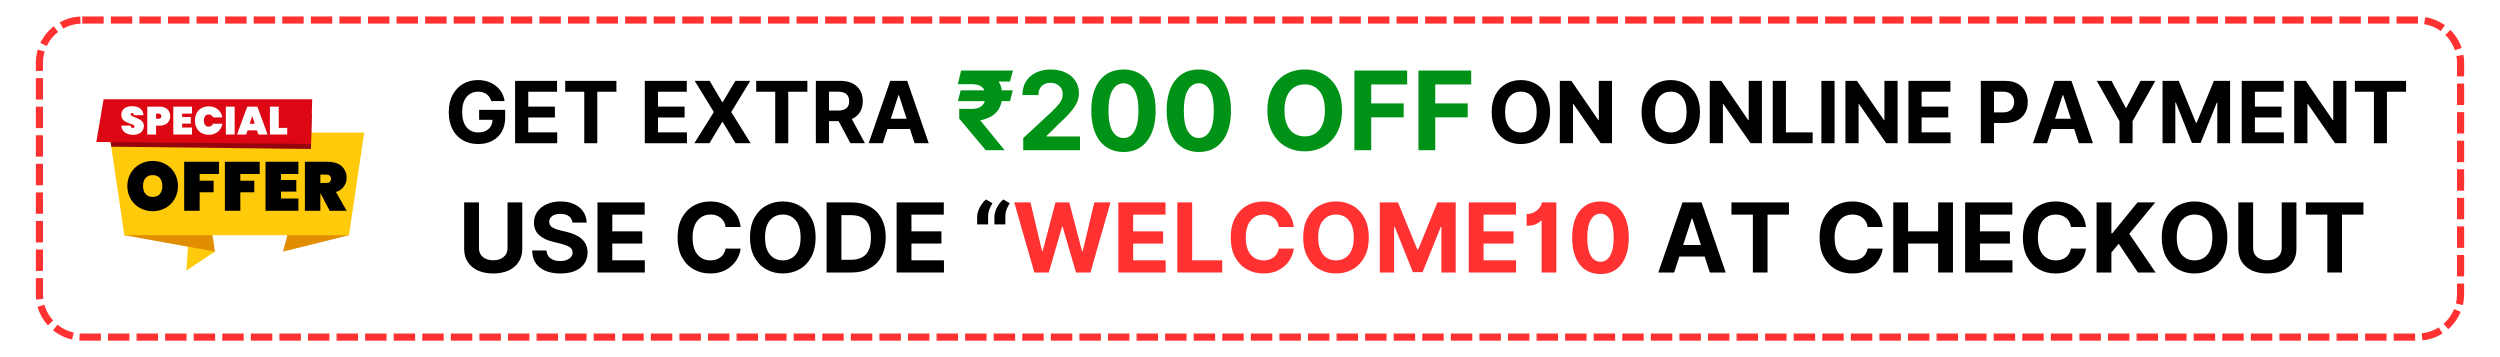 <?xml version="1.0" encoding="UTF-8"?> <svg xmlns="http://www.w3.org/2000/svg" xmlns:xlink="http://www.w3.org/1999/xlink" width="700" zoomAndPan="magnify" viewBox="0 0 525 75" height="100" preserveAspectRatio="xMidYMid meet" version="1.0"><defs><g></g><clipPath id="ef6bd78b4d"><path d="M 7.527 3.461 L 517.473 3.461 L 517.473 71.586 L 7.527 71.586 Z M 7.527 3.461 " clip-rule="nonzero"></path></clipPath><clipPath id="1aa778eee2"><path d="M 17.277 3.461 L 507.723 3.461 C 513.105 3.461 517.473 7.824 517.473 13.207 L 517.473 61.785 C 517.473 67.168 513.105 71.535 507.723 71.535 L 17.277 71.535 C 11.895 71.535 7.527 67.168 7.527 61.785 L 7.527 13.207 C 7.527 7.824 11.895 3.461 17.277 3.461 Z M 17.277 3.461 " clip-rule="nonzero"></path></clipPath><clipPath id="dadbde5f60"><path d="M 39 47 L 46 47 L 46 56.828 L 39 56.828 Z M 39 47 " clip-rule="nonzero"></path></clipPath><clipPath id="d51c3fd3ae"><path d="M 22 27 L 76.477 27 L 76.477 50 L 22 50 Z M 22 27 " clip-rule="nonzero"></path></clipPath><clipPath id="d2a1d5047c"><path d="M 20.227 20.828 L 66 20.828 L 66 31 L 20.227 31 Z M 20.227 20.828 " clip-rule="nonzero"></path></clipPath></defs><rect x="-52.5" width="630" fill="#ffffff" y="-7.5" height="90" fill-opacity="1"></rect><rect x="-52.5" width="630" fill="#ffffff" y="-7.5" height="90" fill-opacity="1"></rect><g clip-path="url(#ef6bd78b4d)"><g clip-path="url(#1aa778eee2)"><path fill="#ff3131" d="M 23.277 1.961 L 27.777 1.961 L 27.777 4.961 L 23.277 4.961 Z M 29.277 1.961 L 33.777 1.961 L 33.777 4.961 L 29.277 4.961 Z M 35.277 1.961 L 39.777 1.961 L 39.777 4.961 L 35.277 4.961 Z M 41.277 1.961 L 45.777 1.961 L 45.777 4.961 L 41.277 4.961 Z M 47.277 1.961 L 51.777 1.961 L 51.777 4.961 L 47.277 4.961 Z M 53.277 1.961 L 57.777 1.961 L 57.777 4.961 L 53.277 4.961 Z M 59.277 1.961 L 63.777 1.961 L 63.777 4.961 L 59.277 4.961 Z M 65.277 1.961 L 69.777 1.961 L 69.777 4.961 L 65.277 4.961 Z M 71.277 1.961 L 75.777 1.961 L 75.777 4.961 L 71.277 4.961 Z M 77.277 1.961 L 81.777 1.961 L 81.777 4.961 L 77.277 4.961 Z M 83.277 1.961 L 87.777 1.961 L 87.777 4.961 L 83.277 4.961 Z M 89.277 1.961 L 93.777 1.961 L 93.777 4.961 L 89.277 4.961 Z M 95.277 1.961 L 99.777 1.961 L 99.777 4.961 L 95.277 4.961 Z M 101.277 1.961 L 105.777 1.961 L 105.777 4.961 L 101.277 4.961 Z M 107.277 1.961 L 111.777 1.961 L 111.777 4.961 L 107.277 4.961 Z M 113.277 1.961 L 117.777 1.961 L 117.777 4.961 L 113.277 4.961 Z M 119.277 1.961 L 123.777 1.961 L 123.777 4.961 L 119.277 4.961 Z M 125.277 1.961 L 129.777 1.961 L 129.777 4.961 L 125.277 4.961 Z M 131.277 1.961 L 135.777 1.961 L 135.777 4.961 L 131.277 4.961 Z M 137.277 1.961 L 141.777 1.961 L 141.777 4.961 L 137.277 4.961 Z M 143.277 1.961 L 147.777 1.961 L 147.777 4.961 L 143.277 4.961 Z M 149.277 1.961 L 153.777 1.961 L 153.777 4.961 L 149.277 4.961 Z M 155.277 1.961 L 159.777 1.961 L 159.777 4.961 L 155.277 4.961 Z M 161.277 1.961 L 165.777 1.961 L 165.777 4.961 L 161.277 4.961 Z M 167.277 1.961 L 171.777 1.961 L 171.777 4.961 L 167.277 4.961 Z M 173.277 1.961 L 177.777 1.961 L 177.777 4.961 L 173.277 4.961 Z M 179.277 1.961 L 183.777 1.961 L 183.777 4.961 L 179.277 4.961 Z M 185.277 1.961 L 189.777 1.961 L 189.777 4.961 L 185.277 4.961 Z M 191.277 1.961 L 195.777 1.961 L 195.777 4.961 L 191.277 4.961 Z M 197.277 1.961 L 201.777 1.961 L 201.777 4.961 L 197.277 4.961 Z M 203.277 1.961 L 207.777 1.961 L 207.777 4.961 L 203.277 4.961 Z M 209.277 1.961 L 213.777 1.961 L 213.777 4.961 L 209.277 4.961 Z M 215.277 1.961 L 219.777 1.961 L 219.777 4.961 L 215.277 4.961 Z M 221.277 1.961 L 225.777 1.961 L 225.777 4.961 L 221.277 4.961 Z M 227.277 1.961 L 231.777 1.961 L 231.777 4.961 L 227.277 4.961 Z M 233.277 1.961 L 237.777 1.961 L 237.777 4.961 L 233.277 4.961 Z M 239.277 1.961 L 243.777 1.961 L 243.777 4.961 L 239.277 4.961 Z M 245.277 1.961 L 249.777 1.961 L 249.777 4.961 L 245.277 4.961 Z M 251.277 1.961 L 255.777 1.961 L 255.777 4.961 L 251.277 4.961 Z M 257.277 1.961 L 261.777 1.961 L 261.777 4.961 L 257.277 4.961 Z M 263.277 1.961 L 267.777 1.961 L 267.777 4.961 L 263.277 4.961 Z M 269.277 1.961 L 273.777 1.961 L 273.777 4.961 L 269.277 4.961 Z M 275.277 1.961 L 279.777 1.961 L 279.777 4.961 L 275.277 4.961 Z M 281.277 1.961 L 285.777 1.961 L 285.777 4.961 L 281.277 4.961 Z M 287.277 1.961 L 291.777 1.961 L 291.777 4.961 L 287.277 4.961 Z M 293.277 1.961 L 297.777 1.961 L 297.777 4.961 L 293.277 4.961 Z M 299.277 1.961 L 303.777 1.961 L 303.777 4.961 L 299.277 4.961 Z M 305.277 1.961 L 309.777 1.961 L 309.777 4.961 L 305.277 4.961 Z M 311.277 1.961 L 315.777 1.961 L 315.777 4.961 L 311.277 4.961 Z M 317.277 1.961 L 321.777 1.961 L 321.777 4.961 L 317.277 4.961 Z M 323.277 1.961 L 327.777 1.961 L 327.777 4.961 L 323.277 4.961 Z M 329.277 1.961 L 333.777 1.961 L 333.777 4.961 L 329.277 4.961 Z M 335.277 1.961 L 339.777 1.961 L 339.777 4.961 L 335.277 4.961 Z M 341.277 1.961 L 345.777 1.961 L 345.777 4.961 L 341.277 4.961 Z M 347.277 1.961 L 351.777 1.961 L 351.777 4.961 L 347.277 4.961 Z M 353.277 1.961 L 357.777 1.961 L 357.777 4.961 L 353.277 4.961 Z M 359.277 1.961 L 363.777 1.961 L 363.777 4.961 L 359.277 4.961 Z M 365.277 1.961 L 369.777 1.961 L 369.777 4.961 L 365.277 4.961 Z M 371.277 1.961 L 375.777 1.961 L 375.777 4.961 L 371.277 4.961 Z M 377.277 1.961 L 381.777 1.961 L 381.777 4.961 L 377.277 4.961 Z M 383.277 1.961 L 387.777 1.961 L 387.777 4.961 L 383.277 4.961 Z M 389.277 1.961 L 393.777 1.961 L 393.777 4.961 L 389.277 4.961 Z M 395.277 1.961 L 399.777 1.961 L 399.777 4.961 L 395.277 4.961 Z M 401.277 1.961 L 405.777 1.961 L 405.777 4.961 L 401.277 4.961 Z M 407.277 1.961 L 411.777 1.961 L 411.777 4.961 L 407.277 4.961 Z M 413.277 1.961 L 417.777 1.961 L 417.777 4.961 L 413.277 4.961 Z M 419.277 1.961 L 423.777 1.961 L 423.777 4.961 L 419.277 4.961 Z M 425.277 1.961 L 429.777 1.961 L 429.777 4.961 L 425.277 4.961 Z M 431.277 1.961 L 435.777 1.961 L 435.777 4.961 L 431.277 4.961 Z M 437.277 1.961 L 441.777 1.961 L 441.777 4.961 L 437.277 4.961 Z M 443.277 1.961 L 447.777 1.961 L 447.777 4.961 L 443.277 4.961 Z M 449.277 1.961 L 453.777 1.961 L 453.777 4.961 L 449.277 4.961 Z M 455.277 1.961 L 459.777 1.961 L 459.777 4.961 L 455.277 4.961 Z M 461.277 1.961 L 465.777 1.961 L 465.777 4.961 L 461.277 4.961 Z M 467.277 1.961 L 471.777 1.961 L 471.777 4.961 L 467.277 4.961 Z M 473.277 1.961 L 477.777 1.961 L 477.777 4.961 L 473.277 4.961 Z M 479.277 1.961 L 483.777 1.961 L 483.777 4.961 L 479.277 4.961 Z M 485.277 1.961 L 489.777 1.961 L 489.777 4.961 L 485.277 4.961 Z M 491.277 1.961 L 495.777 1.961 L 495.777 4.961 L 491.277 4.961 Z M 497.277 1.961 L 501.777 1.961 L 501.777 4.961 L 497.277 4.961 Z M 503.277 1.961 L 507.785 1.961 L 507.773 4.961 L 503.277 4.961 Z M 509.551 2.105 C 511.293 2.391 512.879 3.055 514.312 4.09 L 512.555 6.52 C 511.504 5.762 510.34 5.277 509.066 5.066 Z M 515.633 5.211 C 516.891 6.457 517.805 7.914 518.375 9.582 L 515.535 10.547 C 515.117 9.324 514.449 8.258 513.523 7.344 Z M 518.801 11.254 C 518.914 11.898 518.973 12.551 518.973 13.207 L 518.973 16.047 L 515.973 16.047 L 515.973 13.207 C 515.973 12.723 515.93 12.246 515.848 11.773 Z M 518.973 17.547 L 518.973 22.047 L 515.973 22.047 L 515.973 17.547 Z M 518.973 23.547 L 518.973 28.047 L 515.973 28.047 L 515.973 23.547 Z M 518.973 29.547 L 518.973 34.047 L 515.973 34.047 L 515.973 29.547 Z M 518.973 35.547 L 518.973 40.047 L 515.973 40.047 L 515.973 35.547 Z M 518.973 41.547 L 518.973 46.047 L 515.973 46.047 L 515.973 41.547 Z M 518.973 47.547 L 518.973 52.047 L 515.973 52.047 L 515.973 47.547 Z M 518.973 53.547 L 518.973 58.047 L 515.973 58.047 L 515.973 53.547 Z M 518.973 59.547 L 518.973 61.785 C 518.973 62.68 518.867 63.555 518.66 64.418 L 515.742 63.719 C 515.895 63.086 515.973 62.441 515.973 61.785 L 515.973 59.547 Z M 518.137 66.047 C 517.465 67.684 516.461 69.086 515.125 70.254 L 513.152 67.996 C 514.133 67.137 514.867 66.109 515.359 64.91 Z M 513.738 71.293 C 512.242 72.238 510.617 72.801 508.855 72.977 L 508.559 69.992 C 509.848 69.863 511.039 69.449 512.133 68.758 Z M 507.18 73.035 L 502.68 73.035 L 502.68 70.035 L 507.18 70.035 Z M 501.18 73.035 L 496.68 73.035 L 496.68 70.035 L 501.18 70.035 Z M 495.18 73.035 L 490.68 73.035 L 490.68 70.035 L 495.18 70.035 Z M 489.18 73.035 L 484.68 73.035 L 484.68 70.035 L 489.18 70.035 Z M 483.18 73.035 L 478.68 73.035 L 478.68 70.035 L 483.18 70.035 Z M 477.18 73.035 L 472.68 73.035 L 472.68 70.035 L 477.18 70.035 Z M 471.18 73.035 L 466.68 73.035 L 466.68 70.035 L 471.18 70.035 Z M 465.18 73.035 L 460.68 73.035 L 460.68 70.035 L 465.18 70.035 Z M 459.18 73.035 L 454.68 73.035 L 454.68 70.035 L 459.18 70.035 Z M 453.18 73.035 L 448.68 73.035 L 448.68 70.035 L 453.18 70.035 Z M 447.18 73.035 L 442.68 73.035 L 442.68 70.035 L 447.18 70.035 Z M 441.18 73.035 L 436.68 73.035 L 436.68 70.035 L 441.18 70.035 Z M 435.18 73.035 L 430.68 73.035 L 430.68 70.035 L 435.18 70.035 Z M 429.18 73.035 L 424.68 73.035 L 424.68 70.035 L 429.18 70.035 Z M 423.18 73.035 L 418.68 73.035 L 418.68 70.035 L 423.18 70.035 Z M 417.18 73.035 L 412.68 73.035 L 412.68 70.035 L 417.18 70.035 Z M 411.18 73.035 L 406.68 73.035 L 406.68 70.035 L 411.18 70.035 Z M 405.18 73.035 L 400.68 73.035 L 400.68 70.035 L 405.18 70.035 Z M 399.18 73.035 L 394.68 73.035 L 394.68 70.035 L 399.18 70.035 Z M 393.18 73.035 L 388.68 73.035 L 388.68 70.035 L 393.18 70.035 Z M 387.18 73.035 L 382.68 73.035 L 382.68 70.035 L 387.18 70.035 Z M 381.18 73.035 L 376.68 73.035 L 376.68 70.035 L 381.18 70.035 Z M 375.18 73.035 L 370.68 73.035 L 370.68 70.035 L 375.18 70.035 Z M 369.18 73.035 L 364.68 73.035 L 364.68 70.035 L 369.18 70.035 Z M 363.18 73.035 L 358.68 73.035 L 358.68 70.035 L 363.18 70.035 Z M 357.18 73.035 L 352.68 73.035 L 352.68 70.035 L 357.18 70.035 Z M 351.18 73.035 L 346.68 73.035 L 346.68 70.035 L 351.18 70.035 Z M 345.18 73.035 L 340.68 73.035 L 340.68 70.035 L 345.18 70.035 Z M 339.18 73.035 L 334.68 73.035 L 334.68 70.035 L 339.18 70.035 Z M 333.18 73.035 L 328.68 73.035 L 328.68 70.035 L 333.18 70.035 Z M 327.18 73.035 L 322.68 73.035 L 322.68 70.035 L 327.18 70.035 Z M 321.18 73.035 L 316.68 73.035 L 316.68 70.035 L 321.18 70.035 Z M 315.18 73.035 L 310.68 73.035 L 310.68 70.035 L 315.18 70.035 Z M 309.18 73.035 L 304.68 73.035 L 304.68 70.035 L 309.18 70.035 Z M 303.18 73.035 L 298.68 73.035 L 298.68 70.035 L 303.18 70.035 Z M 297.18 73.035 L 292.68 73.035 L 292.68 70.035 L 297.18 70.035 Z M 291.18 73.035 L 286.68 73.035 L 286.68 70.035 L 291.18 70.035 Z M 285.18 73.035 L 280.68 73.035 L 280.68 70.035 L 285.18 70.035 Z M 279.18 73.035 L 274.68 73.035 L 274.68 70.035 L 279.18 70.035 Z M 273.18 73.035 L 268.68 73.035 L 268.68 70.035 L 273.18 70.035 Z M 267.18 73.035 L 262.68 73.035 L 262.68 70.035 L 267.18 70.035 Z M 261.18 73.035 L 256.68 73.035 L 256.68 70.035 L 261.18 70.035 Z M 255.18 73.035 L 250.68 73.035 L 250.68 70.035 L 255.18 70.035 Z M 249.18 73.035 L 244.68 73.035 L 244.68 70.035 L 249.18 70.035 Z M 243.18 73.035 L 238.68 73.035 L 238.68 70.035 L 243.18 70.035 Z M 237.18 73.035 L 232.68 73.035 L 232.68 70.035 L 237.18 70.035 Z M 231.18 73.035 L 226.68 73.035 L 226.68 70.035 L 231.18 70.035 Z M 225.18 73.035 L 220.68 73.035 L 220.68 70.035 L 225.18 70.035 Z M 219.18 73.035 L 214.68 73.035 L 214.68 70.035 L 219.18 70.035 Z M 213.18 73.035 L 208.68 73.035 L 208.68 70.035 L 213.18 70.035 Z M 207.18 73.035 L 202.68 73.035 L 202.68 70.035 L 207.18 70.035 Z M 201.18 73.035 L 196.68 73.035 L 196.68 70.035 L 201.18 70.035 Z M 195.18 73.035 L 190.68 73.035 L 190.68 70.035 L 195.18 70.035 Z M 189.18 73.035 L 184.68 73.035 L 184.68 70.035 L 189.18 70.035 Z M 183.18 73.035 L 178.68 73.035 L 178.68 70.035 L 183.18 70.035 Z M 177.18 73.035 L 172.68 73.035 L 172.68 70.035 L 177.18 70.035 Z M 171.18 73.035 L 166.68 73.035 L 166.68 70.035 L 171.18 70.035 Z M 165.18 73.035 L 160.68 73.035 L 160.68 70.035 L 165.18 70.035 Z M 159.18 73.035 L 154.68 73.035 L 154.68 70.035 L 159.18 70.035 Z M 153.18 73.035 L 148.68 73.035 L 148.68 70.035 L 153.18 70.035 Z M 147.18 73.035 L 142.68 73.035 L 142.68 70.035 L 147.18 70.035 Z M 141.18 73.035 L 136.68 73.035 L 136.68 70.035 L 141.18 70.035 Z M 135.18 73.035 L 130.68 73.035 L 130.68 70.035 L 135.18 70.035 Z M 129.18 73.035 L 124.68 73.035 L 124.68 70.035 L 129.18 70.035 Z M 123.18 73.035 L 118.68 73.035 L 118.68 70.035 L 123.18 70.035 Z M 117.18 73.035 L 112.68 73.035 L 112.68 70.035 L 117.18 70.035 Z M 111.18 73.035 L 106.68 73.035 L 106.68 70.035 L 111.18 70.035 Z M 105.18 73.035 L 100.68 73.035 L 100.68 70.035 L 105.18 70.035 Z M 99.18 73.035 L 94.68 73.035 L 94.68 70.035 L 99.18 70.035 Z M 93.18 73.035 L 88.68 73.035 L 88.68 70.035 L 93.18 70.035 Z M 87.18 73.035 L 82.68 73.035 L 82.68 70.035 L 87.18 70.035 Z M 81.18 73.035 L 76.68 73.035 L 76.68 70.035 L 81.18 70.035 Z M 75.18 73.035 L 70.68 73.035 L 70.68 70.035 L 75.18 70.035 Z M 69.18 73.035 L 64.68 73.035 L 64.68 70.035 L 69.18 70.035 Z M 63.18 73.035 L 58.68 73.035 L 58.68 70.035 L 63.18 70.035 Z M 57.18 73.035 L 52.68 73.035 L 52.68 70.035 L 57.18 70.035 Z M 51.18 73.035 L 46.68 73.035 L 46.68 70.035 L 51.18 70.035 Z M 45.18 73.035 L 40.68 73.035 L 40.68 70.035 L 45.18 70.035 Z M 39.18 73.035 L 34.68 73.035 L 34.68 70.035 L 39.18 70.035 Z M 33.18 73.035 L 28.68 73.035 L 28.68 70.035 L 33.18 70.035 Z M 27.18 73.035 L 22.68 73.035 L 22.68 70.035 L 27.18 70.035 Z M 21.18 73.035 L 17.277 73.035 C 17.039 73.035 16.801 73.027 16.562 73.012 L 16.75 70.016 C 16.926 70.027 17.102 70.035 17.277 70.035 L 21.18 70.035 Z M 14.828 72.766 C 13.109 72.383 11.562 71.633 10.188 70.52 L 12.082 68.191 C 13.086 69.008 14.219 69.559 15.477 69.836 Z M 8.934 69.328 C 7.746 68.016 6.914 66.512 6.441 64.816 L 9.332 64.008 C 9.68 65.25 10.289 66.355 11.156 67.316 Z M 6.105 63.109 C 6.055 62.672 6.027 62.23 6.027 61.785 L 6.027 58.402 L 9.027 58.402 L 9.027 61.785 C 9.027 62.113 9.047 62.438 9.086 62.758 Z M 6.027 56.902 L 6.027 52.402 L 9.027 52.402 L 9.027 56.902 Z M 6.027 50.902 L 6.027 46.402 L 9.027 46.402 L 9.027 50.902 Z M 6.027 44.902 L 6.027 40.402 L 9.027 40.402 L 9.027 44.902 Z M 6.027 38.902 L 6.027 34.402 L 9.027 34.402 L 9.027 38.902 Z M 6.027 32.902 L 6.027 28.402 L 9.027 28.402 L 9.027 32.902 Z M 6.027 26.902 L 6.027 22.402 L 9.027 22.402 L 9.027 26.902 Z M 6.027 20.902 L 6.027 16.402 L 9.027 16.402 L 9.027 20.902 Z M 6.027 14.902 L 6.027 13.207 C 6.027 12.102 6.188 11.023 6.5 9.973 L 9.375 10.832 C 9.145 11.602 9.027 12.395 9.027 13.207 L 9.027 14.902 Z M 7.121 8.367 C 7.883 6.773 8.961 5.43 10.355 4.34 L 12.203 6.703 C 11.18 7.504 10.387 8.488 9.828 9.66 Z M 11.805 3.379 C 13.352 2.516 15.012 2.047 16.785 1.969 L 16.914 4.969 C 15.613 5.023 14.398 5.367 13.266 5.996 Z M 17.277 1.961 L 21.777 1.961 L 21.777 4.961 L 17.277 4.961 Z M 17.277 1.961 " fill-opacity="1" fill-rule="nonzero"></path></g></g><path fill="#e08e00" d="M 73.285 49.398 L 59.434 52.832 L 65.027 31.777 Z M 73.285 49.398 " fill-opacity="1" fill-rule="nonzero"></path><g clip-path="url(#dadbde5f60)"><path fill="#ffca09" d="M 39.711 47.926 L 39.152 56.812 L 45.137 52.832 Z M 39.711 47.926 " fill-opacity="1" fill-rule="nonzero"></path></g><path fill="#e08e00" d="M 26.113 49.398 L 45.137 52.832 L 42.027 31.777 Z M 26.113 49.398 " fill-opacity="1" fill-rule="nonzero"></path><g clip-path="url(#d51c3fd3ae)"><path fill="#ffca09" d="M 49.699 27.84 L 22.926 27.84 L 26.113 49.398 L 73.285 49.398 L 76.473 27.84 Z M 49.699 27.84 " fill-opacity="1" fill-rule="nonzero"></path></g><path fill="#96050d" d="M 65.297 31.289 L 65.477 23.812 L 23.219 29.82 L 23.363 30.805 Z M 65.297 31.289 " fill-opacity="1" fill-rule="nonzero"></path><g clip-path="url(#d2a1d5047c)"><path fill="#dd0713" d="M 65.297 30.227 L 65.559 20.84 L 21.754 20.84 L 20.227 29.82 Z M 65.297 30.227 " fill-opacity="1" fill-rule="nonzero"></path></g><path fill="#ffffff" d="M 26.219 27.812 C 25.762 27.484 25.516 27.004 25.477 26.371 L 27.438 26.371 C 27.465 26.707 27.617 26.875 27.887 26.875 C 27.98 26.879 28.062 26.855 28.141 26.805 C 28.219 26.75 28.25 26.68 28.246 26.586 C 28.238 26.43 28.164 26.316 28.02 26.254 C 27.793 26.133 27.559 26.035 27.316 25.957 C 26.996 25.852 26.684 25.719 26.379 25.57 C 26.121 25.438 25.91 25.25 25.742 25.016 C 25.551 24.734 25.465 24.422 25.484 24.086 C 25.477 23.727 25.574 23.402 25.781 23.113 C 25.992 22.832 26.258 22.629 26.586 22.504 C 26.957 22.359 27.34 22.293 27.738 22.297 C 28.457 22.297 29.031 22.465 29.457 22.793 C 29.883 23.125 30.105 23.59 30.125 24.191 L 28.133 24.191 C 28.141 24.059 28.102 23.938 28.008 23.836 C 27.93 23.762 27.836 23.727 27.727 23.73 C 27.652 23.727 27.586 23.754 27.535 23.809 C 27.48 23.871 27.453 23.945 27.461 24.027 C 27.465 24.18 27.539 24.289 27.68 24.352 C 27.906 24.473 28.141 24.578 28.383 24.664 C 28.699 24.777 29.004 24.91 29.301 25.059 C 29.555 25.191 29.766 25.363 29.941 25.586 C 30.129 25.84 30.219 26.121 30.207 26.438 C 30.215 26.789 30.125 27.113 29.938 27.41 C 29.746 27.707 29.492 27.926 29.168 28.07 C 28.785 28.238 28.383 28.32 27.961 28.309 C 27.258 28.309 26.68 28.141 26.219 27.812 Z M 26.219 27.812 " fill-opacity="1" fill-rule="nonzero"></path><path fill="#ffffff" d="M 35.484 25.41 C 35.305 25.723 35.051 25.961 34.727 26.125 C 34.34 26.312 33.934 26.402 33.508 26.387 L 32.777 26.387 L 32.777 28.254 L 30.93 28.254 L 30.93 22.395 L 33.508 22.395 C 34.23 22.395 34.781 22.578 35.168 22.941 C 35.551 23.309 35.742 23.793 35.742 24.402 C 35.75 24.762 35.664 25.098 35.484 25.41 Z M 33.871 24.402 C 33.871 24.043 33.68 23.863 33.297 23.863 L 32.777 23.863 L 32.777 24.938 L 33.297 24.938 C 33.684 24.941 33.871 24.762 33.871 24.402 Z M 33.871 24.402 " fill-opacity="1" fill-rule="nonzero"></path><path fill="#ffffff" d="M 38.246 23.859 L 38.246 24.578 L 40.074 24.578 L 40.074 25.957 L 38.246 25.957 L 38.246 26.785 L 40.324 26.785 L 40.324 28.246 L 36.398 28.246 L 36.398 22.395 L 40.324 22.395 L 40.324 23.859 Z M 38.246 23.859 " fill-opacity="1" fill-rule="nonzero"></path><path fill="#ffffff" d="M 41.285 23.77 C 41.516 23.32 41.852 22.969 42.293 22.719 C 42.773 22.457 43.289 22.328 43.84 22.344 C 44.316 22.336 44.773 22.43 45.207 22.629 C 45.605 22.812 45.93 23.082 46.188 23.434 C 46.449 23.801 46.617 24.207 46.691 24.648 L 44.746 24.648 C 44.664 24.461 44.539 24.312 44.367 24.199 C 44.199 24.086 44.012 24.035 43.809 24.039 C 43.5 24.027 43.254 24.145 43.07 24.387 C 42.891 24.672 42.801 24.984 42.801 25.32 C 42.801 25.656 42.891 25.965 43.07 26.25 C 43.254 26.496 43.5 26.613 43.809 26.602 C 44.012 26.605 44.199 26.551 44.367 26.441 C 44.539 26.324 44.664 26.176 44.746 25.988 L 46.691 25.988 C 46.617 26.434 46.449 26.836 46.188 27.203 C 45.93 27.559 45.605 27.824 45.207 28.012 C 44.773 28.207 44.316 28.305 43.84 28.293 C 43.289 28.309 42.773 28.184 42.293 27.918 C 41.852 27.668 41.516 27.316 41.285 26.863 C 41.047 26.375 40.93 25.859 40.93 25.32 C 40.93 24.777 41.047 24.262 41.285 23.773 Z M 41.285 23.77 " fill-opacity="1" fill-rule="nonzero"></path><path fill="#ffffff" d="M 47.43 22.395 L 49.277 22.395 L 49.277 28.246 L 47.43 28.246 Z M 47.43 22.395 " fill-opacity="1" fill-rule="nonzero"></path><path fill="#ffffff" d="M 53.957 27.363 L 51.996 27.363 L 51.703 28.246 L 49.766 28.246 L 51.922 22.395 L 54.051 22.395 L 56.191 28.246 L 54.246 28.246 Z M 53.508 25.984 L 52.977 24.352 L 52.445 25.984 Z M 53.508 25.984 " fill-opacity="1" fill-rule="nonzero"></path><path fill="#ffffff" d="M 58.535 26.859 L 60.312 26.859 L 60.312 28.246 L 56.684 28.246 L 56.684 22.395 L 58.535 22.395 Z M 58.535 26.859 " fill-opacity="1" fill-rule="nonzero"></path><path fill="#000000" d="M 29.387 43.68 C 28.566 43.227 27.922 42.594 27.449 41.789 C 26.973 40.945 26.734 40.039 26.734 39.07 C 26.734 38.102 26.973 37.195 27.449 36.352 C 27.922 35.547 28.566 34.918 29.387 34.469 C 30.223 34.02 31.117 33.793 32.066 33.793 C 33.02 33.793 33.91 34.02 34.746 34.469 C 35.562 34.918 36.203 35.547 36.672 36.352 C 37.145 37.195 37.379 38.102 37.379 39.07 C 37.379 40.039 37.145 40.945 36.672 41.789 C 36.203 42.594 35.562 43.227 34.746 43.68 C 33.914 44.133 33.02 44.363 32.07 44.363 C 31.117 44.363 30.227 44.133 29.395 43.68 Z M 33.562 40.734 C 33.914 40.324 34.09 39.77 34.09 39.07 C 34.09 38.371 33.914 37.812 33.562 37.391 C 33.211 36.98 32.715 36.773 32.07 36.773 C 31.426 36.773 30.926 36.98 30.566 37.391 C 30.215 37.801 30.039 38.363 30.039 39.07 C 30.039 39.777 30.215 40.332 30.566 40.734 C 30.914 41.148 31.418 41.352 32.07 41.352 C 32.723 41.352 33.223 41.148 33.562 40.734 Z M 33.562 40.734 " fill-opacity="1" fill-rule="nonzero"></path><path fill="#000000" d="M 45.996 33.969 L 45.996 36.531 L 41.93 36.531 L 41.93 37.949 L 44.859 37.949 L 44.859 40.379 L 41.93 40.379 L 41.93 44.262 L 38.68 44.262 L 38.68 33.969 Z M 45.996 33.969 " fill-opacity="1" fill-rule="nonzero"></path><path fill="#000000" d="M 54.535 33.969 L 54.535 36.531 L 50.469 36.531 L 50.469 37.949 L 53.398 37.949 L 53.398 40.379 L 50.469 40.379 L 50.469 44.262 L 47.223 44.262 L 47.223 33.969 Z M 54.535 33.969 " fill-opacity="1" fill-rule="nonzero"></path><path fill="#000000" d="M 59.012 36.539 L 59.012 37.805 L 62.227 37.805 L 62.227 40.234 L 59.012 40.234 L 59.012 41.688 L 62.668 41.688 L 62.668 44.262 L 55.762 44.262 L 55.762 33.969 L 62.668 33.969 L 62.668 36.539 Z M 59.012 36.539 " fill-opacity="1" fill-rule="nonzero"></path><path fill="#000000" d="M 69.234 44.262 L 67.289 40.566 L 67.273 40.566 L 67.273 44.262 L 64.027 44.262 L 64.027 33.969 L 68.852 33.969 C 69.691 33.969 70.406 34.113 71.004 34.41 C 71.57 34.676 72.02 35.078 72.34 35.617 C 72.648 36.152 72.797 36.727 72.789 37.34 C 72.797 38.016 72.605 38.625 72.211 39.172 C 71.785 39.738 71.23 40.121 70.551 40.32 L 72.801 44.262 Z M 67.273 38.418 L 68.562 38.418 C 68.875 38.418 69.109 38.344 69.266 38.207 C 69.422 38.066 69.5 37.844 69.5 37.543 C 69.512 37.297 69.434 37.082 69.258 36.902 C 69.059 36.73 68.828 36.652 68.562 36.672 L 67.273 36.672 Z M 67.273 38.418 " fill-opacity="1" fill-rule="nonzero"></path><g fill="#000000" fill-opacity="1"><g transform="translate(93.336, 30.078)"><g><path d="M 9.812 -8.859 C 9.645 -9.473 9.32 -9.953 8.844 -10.297 C 8.375 -10.648 7.785 -10.828 7.078 -10.828 C 6.078 -10.828 5.266 -10.457 4.641 -9.719 C 4.023 -8.977 3.719 -7.926 3.719 -6.562 C 3.719 -5.188 4.02 -4.125 4.625 -3.375 C 5.238 -2.633 6.062 -2.266 7.094 -2.266 C 8.02 -2.266 8.742 -2.504 9.266 -2.984 C 9.797 -3.461 10.07 -4.109 10.094 -4.922 L 7.281 -4.922 L 7.281 -7 L 12.75 -7 L 12.75 -5.359 C 12.75 -4.211 12.504 -3.223 12.016 -2.391 C 11.535 -1.566 10.867 -0.93 10.016 -0.484 C 9.172 -0.047 8.195 0.172 7.094 0.172 C 5.863 0.172 4.781 -0.098 3.844 -0.641 C 2.914 -1.18 2.191 -1.953 1.672 -2.953 C 1.16 -3.961 0.906 -5.156 0.906 -6.531 C 0.906 -7.945 1.176 -9.156 1.719 -10.156 C 2.258 -11.164 2.992 -11.938 3.922 -12.469 C 4.848 -13 5.883 -13.266 7.031 -13.266 C 8.02 -13.266 8.914 -13.078 9.719 -12.703 C 10.52 -12.328 11.176 -11.805 11.688 -11.141 C 12.195 -10.484 12.508 -9.723 12.625 -8.859 Z M 9.812 -8.859 "></path></g></g></g><g fill="#000000" fill-opacity="1"><g transform="translate(107.028, 30.078)"><g><path d="M 1.141 0 L 1.141 -13.094 L 9.953 -13.094 L 9.953 -10.812 L 3.906 -10.812 L 3.906 -7.688 L 9.5 -7.688 L 9.5 -5.406 L 3.906 -5.406 L 3.906 -2.281 L 9.984 -2.281 L 9.984 0 Z M 1.141 0 "></path></g></g></g><g fill="#000000" fill-opacity="1"><g transform="translate(118.054, 30.078)"><g><path d="M 0.641 -10.812 L 0.641 -13.094 L 11.391 -13.094 L 11.391 -10.812 L 7.375 -10.812 L 7.375 0 L 4.641 0 L 4.641 -10.812 Z M 0.641 -10.812 "></path></g></g></g><g fill="#000000" fill-opacity="1"><g transform="translate(130.084, 30.078)"><g></g></g></g><g fill="#000000" fill-opacity="1"><g transform="translate(134.269, 30.078)"><g><path d="M 1.141 0 L 1.141 -13.094 L 9.953 -13.094 L 9.953 -10.812 L 3.906 -10.812 L 3.906 -7.688 L 9.5 -7.688 L 9.5 -5.406 L 3.906 -5.406 L 3.906 -2.281 L 9.984 -2.281 L 9.984 0 Z M 1.141 0 "></path></g></g></g><g fill="#000000" fill-opacity="1"><g transform="translate(145.296, 30.078)"><g><path d="M 3.734 -13.094 L 6.375 -8.625 L 6.469 -8.625 L 9.125 -13.094 L 12.25 -13.094 L 8.266 -6.547 L 12.344 0 L 9.156 0 L 6.469 -4.469 L 6.375 -4.469 L 3.688 0 L 0.516 0 L 4.609 -6.547 L 0.594 -13.094 Z M 3.734 -13.094 "></path></g></g></g><g fill="#000000" fill-opacity="1"><g transform="translate(158.157, 30.078)"><g><path d="M 0.641 -10.812 L 0.641 -13.094 L 11.391 -13.094 L 11.391 -10.812 L 7.375 -10.812 L 7.375 0 L 4.641 0 L 4.641 -10.812 Z M 0.641 -10.812 "></path></g></g></g><g fill="#000000" fill-opacity="1"><g transform="translate(170.186, 30.078)"><g><path d="M 1.141 0 L 1.141 -13.094 L 6.297 -13.094 C 7.785 -13.094 8.941 -12.703 9.766 -11.922 C 10.586 -11.148 11 -10.113 11 -8.812 C 11 -7.914 10.797 -7.148 10.391 -6.516 C 9.992 -5.879 9.426 -5.406 8.688 -5.094 L 11.453 0 L 8.406 0 L 5.922 -4.641 L 3.906 -4.641 L 3.906 0 Z M 3.906 -6.859 L 5.781 -6.859 C 7.352 -6.859 8.141 -7.508 8.141 -8.812 C 8.141 -10.156 7.348 -10.828 5.766 -10.828 L 3.906 -10.828 Z M 3.906 -6.859 "></path></g></g></g><g fill="#000000" fill-opacity="1"><g transform="translate(181.999, 30.078)"><g><path d="M 3.391 0 L 0.422 0 L 4.953 -13.094 L 8.516 -13.094 L 13.031 0 L 10.062 0 L 9.094 -2.984 L 4.359 -2.984 Z M 5.062 -5.141 L 8.391 -5.141 L 6.781 -10.094 L 6.672 -10.094 Z M 5.062 -5.141 "></path></g></g></g><g fill="#000000" fill-opacity="1"><g transform="translate(195.465, 30.078)"><g></g></g></g><g fill="#000000" fill-opacity="1"><g transform="translate(199.639, 30.078)"><g></g></g></g><g fill="#000000" fill-opacity="1"><g transform="translate(203.813, 30.078)"><g></g></g></g><g fill="#000000" fill-opacity="1"><g transform="translate(207.987, 30.078)"><g></g></g></g><g fill="#000000" fill-opacity="1"><g transform="translate(212.161, 30.078)"><g></g></g></g><g fill="#000000" fill-opacity="1"><g transform="translate(216.335, 30.078)"><g></g></g></g><g fill="#000000" fill-opacity="1"><g transform="translate(220.509, 30.078)"><g></g></g></g><g fill="#000000" fill-opacity="1"><g transform="translate(224.683, 30.078)"><g></g></g></g><g fill="#000000" fill-opacity="1"><g transform="translate(228.857, 30.078)"><g></g></g></g><g fill="#000000" fill-opacity="1"><g transform="translate(233.031, 30.078)"><g></g></g></g><g fill="#000000" fill-opacity="1"><g transform="translate(237.205, 30.078)"><g></g></g></g><g fill="#000000" fill-opacity="1"><g transform="translate(241.379, 30.078)"><g></g></g></g><g fill="#000000" fill-opacity="1"><g transform="translate(245.553, 30.078)"><g></g></g></g><g fill="#000000" fill-opacity="1"><g transform="translate(249.727, 30.078)"><g></g></g></g><g fill="#000000" fill-opacity="1"><g transform="translate(253.901, 30.078)"><g></g></g></g><g fill="#000000" fill-opacity="1"><g transform="translate(258.075, 30.078)"><g></g></g></g><g fill="#000000" fill-opacity="1"><g transform="translate(262.249, 30.078)"><g></g></g></g><g fill="#000000" fill-opacity="1"><g transform="translate(266.423, 30.078)"><g></g></g></g><g fill="#000000" fill-opacity="1"><g transform="translate(270.597, 30.078)"><g></g></g></g><g fill="#000000" fill-opacity="1"><g transform="translate(274.771, 30.078)"><g></g></g></g><g fill="#000000" fill-opacity="1"><g transform="translate(278.945, 30.078)"><g></g></g></g><g fill="#000000" fill-opacity="1"><g transform="translate(283.119, 30.078)"><g></g></g></g><g fill="#000000" fill-opacity="1"><g transform="translate(287.293, 30.078)"><g></g></g></g><g fill="#000000" fill-opacity="1"><g transform="translate(291.467, 30.078)"><g></g></g></g><g fill="#000000" fill-opacity="1"><g transform="translate(295.641, 30.078)"><g></g></g></g><g fill="#000000" fill-opacity="1"><g transform="translate(299.815, 30.078)"><g></g></g></g><g fill="#000000" fill-opacity="1"><g transform="translate(303.989, 30.078)"><g></g></g></g><g fill="#000000" fill-opacity="1"><g transform="translate(308.163, 30.078)"><g></g></g></g><g fill="#000000" fill-opacity="1"><g transform="translate(312.348, 30.078)"><g><path d="M 13.172 -6.547 C 13.172 -5.117 12.898 -3.906 12.359 -2.906 C 11.816 -1.906 11.082 -1.141 10.156 -0.609 C 9.238 -0.086 8.195 0.172 7.031 0.172 C 5.875 0.172 4.832 -0.086 3.906 -0.609 C 2.977 -1.141 2.242 -1.906 1.703 -2.906 C 1.172 -3.914 0.906 -5.129 0.906 -6.547 C 0.906 -7.973 1.172 -9.188 1.703 -10.188 C 2.242 -11.188 2.977 -11.945 3.906 -12.469 C 4.832 -13 5.875 -13.266 7.031 -13.266 C 8.195 -13.266 9.238 -13 10.156 -12.469 C 11.082 -11.945 11.816 -11.188 12.359 -10.188 C 12.898 -9.188 13.172 -7.973 13.172 -6.547 Z M 10.359 -6.547 C 10.359 -7.93 10.055 -8.988 9.453 -9.719 C 8.848 -10.457 8.039 -10.828 7.031 -10.828 C 6.031 -10.828 5.227 -10.457 4.625 -9.719 C 4.02 -8.988 3.719 -7.93 3.719 -6.547 C 3.719 -5.16 4.02 -4.098 4.625 -3.359 C 5.227 -2.629 6.031 -2.266 7.031 -2.266 C 8.039 -2.266 8.848 -2.629 9.453 -3.359 C 10.055 -4.098 10.359 -5.16 10.359 -6.547 Z M 10.359 -6.547 "></path></g></g></g><g fill="#000000" fill-opacity="1"><g transform="translate(326.423, 30.078)"><g><path d="M 12.094 -13.094 L 12.094 0 L 9.703 0 L 4 -8.234 L 3.906 -8.234 L 3.906 0 L 1.141 0 L 1.141 -13.094 L 3.562 -13.094 L 9.219 -4.859 L 9.328 -4.859 L 9.328 -13.094 Z M 12.094 -13.094 "></path></g></g></g><g fill="#000000" fill-opacity="1"><g transform="translate(339.654, 30.078)"><g></g></g></g><g fill="#000000" fill-opacity="1"><g transform="translate(343.828, 30.078)"><g><path d="M 13.172 -6.547 C 13.172 -5.117 12.898 -3.906 12.359 -2.906 C 11.816 -1.906 11.082 -1.141 10.156 -0.609 C 9.238 -0.086 8.195 0.172 7.031 0.172 C 5.875 0.172 4.832 -0.086 3.906 -0.609 C 2.977 -1.141 2.242 -1.906 1.703 -2.906 C 1.172 -3.914 0.906 -5.129 0.906 -6.547 C 0.906 -7.973 1.172 -9.188 1.703 -10.188 C 2.242 -11.188 2.977 -11.945 3.906 -12.469 C 4.832 -13 5.875 -13.266 7.031 -13.266 C 8.195 -13.266 9.238 -13 10.156 -12.469 C 11.082 -11.945 11.816 -11.188 12.359 -10.188 C 12.898 -9.188 13.172 -7.973 13.172 -6.547 Z M 10.359 -6.547 C 10.359 -7.93 10.055 -8.988 9.453 -9.719 C 8.848 -10.457 8.039 -10.828 7.031 -10.828 C 6.031 -10.828 5.227 -10.457 4.625 -9.719 C 4.02 -8.988 3.719 -7.93 3.719 -6.547 C 3.719 -5.16 4.02 -4.098 4.625 -3.359 C 5.227 -2.629 6.031 -2.266 7.031 -2.266 C 8.039 -2.266 8.848 -2.629 9.453 -3.359 C 10.055 -4.098 10.359 -5.16 10.359 -6.547 Z M 10.359 -6.547 "></path></g></g></g><g fill="#000000" fill-opacity="1"><g transform="translate(357.904, 30.078)"><g><path d="M 12.094 -13.094 L 12.094 0 L 9.703 0 L 4 -8.234 L 3.906 -8.234 L 3.906 0 L 1.141 0 L 1.141 -13.094 L 3.562 -13.094 L 9.219 -4.859 L 9.328 -4.859 L 9.328 -13.094 Z M 12.094 -13.094 "></path></g></g></g><g fill="#000000" fill-opacity="1"><g transform="translate(371.135, 30.078)"><g><path d="M 1.141 0 L 1.141 -13.094 L 3.906 -13.094 L 3.906 -2.281 L 9.516 -2.281 L 9.516 0 Z M 1.141 0 "></path></g></g></g><g fill="#000000" fill-opacity="1"><g transform="translate(381.35, 30.078)"><g><path d="M 3.906 -13.094 L 3.906 0 L 1.141 0 L 1.141 -13.094 Z M 3.906 -13.094 "></path></g></g></g><g fill="#000000" fill-opacity="1"><g transform="translate(386.4, 30.078)"><g><path d="M 12.094 -13.094 L 12.094 0 L 9.703 0 L 4 -8.234 L 3.906 -8.234 L 3.906 0 L 1.141 0 L 1.141 -13.094 L 3.562 -13.094 L 9.219 -4.859 L 9.328 -4.859 L 9.328 -13.094 Z M 12.094 -13.094 "></path></g></g></g><g fill="#000000" fill-opacity="1"><g transform="translate(399.631, 30.078)"><g><path d="M 1.141 0 L 1.141 -13.094 L 9.953 -13.094 L 9.953 -10.812 L 3.906 -10.812 L 3.906 -7.688 L 9.5 -7.688 L 9.5 -5.406 L 3.906 -5.406 L 3.906 -2.281 L 9.984 -2.281 L 9.984 0 Z M 1.141 0 "></path></g></g></g><g fill="#000000" fill-opacity="1"><g transform="translate(410.657, 30.078)"><g></g></g></g><g fill="#000000" fill-opacity="1"><g transform="translate(414.831, 30.078)"><g><path d="M 1.141 0 L 1.141 -13.094 L 6.297 -13.094 C 7.297 -13.094 8.145 -12.898 8.844 -12.516 C 9.539 -12.141 10.07 -11.617 10.438 -10.953 C 10.812 -10.285 11 -9.52 11 -8.656 C 11 -7.781 10.812 -7.008 10.438 -6.344 C 10.062 -5.688 9.516 -5.172 8.797 -4.797 C 8.086 -4.43 7.234 -4.25 6.234 -4.25 L 3.906 -4.25 L 3.906 0 Z M 3.906 -6.469 L 5.781 -6.469 C 6.57 -6.469 7.16 -6.672 7.547 -7.078 C 7.941 -7.484 8.141 -8.008 8.141 -8.656 C 8.141 -9.301 7.941 -9.82 7.547 -10.219 C 7.16 -10.625 6.566 -10.828 5.766 -10.828 L 3.906 -10.828 Z M 3.906 -6.469 "></path></g></g></g><g fill="#000000" fill-opacity="1"><g transform="translate(426.491, 30.078)"><g><path d="M 3.391 0 L 0.422 0 L 4.953 -13.094 L 8.516 -13.094 L 13.031 0 L 10.062 0 L 9.094 -2.984 L 4.359 -2.984 Z M 5.062 -5.141 L 8.391 -5.141 L 6.781 -10.094 L 6.672 -10.094 Z M 5.062 -5.141 "></path></g></g></g><g fill="#000000" fill-opacity="1"><g transform="translate(439.952, 30.078)"><g><path d="M 0.375 -13.094 L 3.469 -13.094 L 6.453 -7.453 L 6.578 -7.453 L 9.562 -13.094 L 12.672 -13.094 L 7.891 -4.625 L 7.891 0 L 5.141 0 L 5.141 -4.625 Z M 0.375 -13.094 "></path></g></g></g><g fill="#000000" fill-opacity="1"><g transform="translate(452.992, 30.078)"><g><path d="M 1.141 -13.094 L 4.547 -13.094 L 8.156 -4.297 L 8.312 -4.297 L 11.922 -13.094 L 15.328 -13.094 L 15.328 0 L 12.641 0 L 12.641 -8.516 L 12.531 -8.516 L 9.141 -0.062 L 7.312 -0.062 L 3.938 -8.547 L 3.828 -8.547 L 3.828 0 L 1.141 0 Z M 1.141 -13.094 "></path></g></g></g><g fill="#000000" fill-opacity="1"><g transform="translate(469.624, 30.078)"><g><path d="M 1.141 0 L 1.141 -13.094 L 9.953 -13.094 L 9.953 -10.812 L 3.906 -10.812 L 3.906 -7.688 L 9.5 -7.688 L 9.5 -5.406 L 3.906 -5.406 L 3.906 -2.281 L 9.984 -2.281 L 9.984 0 Z M 1.141 0 "></path></g></g></g><g fill="#000000" fill-opacity="1"><g transform="translate(480.65, 30.078)"><g><path d="M 12.094 -13.094 L 12.094 0 L 9.703 0 L 4 -8.234 L 3.906 -8.234 L 3.906 0 L 1.141 0 L 1.141 -13.094 L 3.562 -13.094 L 9.219 -4.859 L 9.328 -4.859 L 9.328 -13.094 Z M 12.094 -13.094 "></path></g></g></g><g fill="#000000" fill-opacity="1"><g transform="translate(493.882, 30.078)"><g><path d="M 0.641 -10.812 L 0.641 -13.094 L 11.391 -13.094 L 11.391 -10.812 L 7.375 -10.812 L 7.375 0 L 4.641 0 L 4.641 -10.812 Z M 0.641 -10.812 "></path></g></g></g><g fill="#000000" fill-opacity="1"><g transform="translate(96.192, 57.226)"><g><path d="M 10.391 -14.719 L 13.484 -14.719 L 13.484 -4.984 C 13.484 -3.867 13.219 -2.926 12.688 -2.156 C 12.164 -1.383 11.445 -0.797 10.531 -0.391 C 9.613 0.004 8.562 0.203 7.375 0.203 C 6.188 0.203 5.133 0.004 4.219 -0.391 C 3.301 -0.797 2.582 -1.383 2.062 -2.156 C 1.539 -2.926 1.281 -3.867 1.281 -4.984 L 1.281 -14.719 L 4.391 -14.719 L 4.391 -5.094 C 4.391 -4.312 4.672 -3.691 5.234 -3.234 C 5.805 -2.785 6.52 -2.562 7.375 -2.562 C 8.25 -2.562 8.969 -2.785 9.531 -3.234 C 10.102 -3.691 10.391 -4.312 10.391 -5.094 Z M 10.391 -14.719 "></path></g></g></g><g fill="#000000" fill-opacity="1"><g transform="translate(110.946, 57.226)"><g><path d="M 9.266 -10.484 C 9.203 -11.066 8.953 -11.516 8.516 -11.828 C 8.078 -12.148 7.488 -12.312 6.75 -12.312 C 5.988 -12.312 5.406 -12.156 5 -11.844 C 4.594 -11.531 4.391 -11.141 4.391 -10.672 C 4.379 -10.141 4.602 -9.738 5.062 -9.469 C 5.52 -9.195 6.07 -8.988 6.719 -8.844 L 8.031 -8.531 C 8.883 -8.332 9.641 -8.051 10.297 -7.688 C 10.961 -7.332 11.484 -6.867 11.859 -6.297 C 12.242 -5.723 12.438 -5.023 12.438 -4.203 C 12.438 -2.859 11.93 -1.785 10.922 -0.984 C 9.922 -0.191 8.523 0.203 6.734 0.203 C 4.941 0.203 3.516 -0.203 2.453 -1.016 C 1.391 -1.828 0.844 -3.031 0.812 -4.625 L 3.812 -4.625 C 3.863 -3.883 4.156 -3.328 4.688 -2.953 C 5.219 -2.586 5.891 -2.406 6.703 -2.406 C 7.484 -2.406 8.109 -2.57 8.578 -2.906 C 9.055 -3.238 9.301 -3.672 9.312 -4.203 C 9.301 -4.703 9.078 -5.086 8.641 -5.359 C 8.211 -5.629 7.598 -5.859 6.797 -6.047 L 5.203 -6.453 C 3.961 -6.742 2.984 -7.211 2.266 -7.859 C 1.547 -8.516 1.188 -9.383 1.188 -10.469 C 1.188 -11.352 1.426 -12.129 1.906 -12.797 C 2.383 -13.461 3.047 -13.984 3.891 -14.359 C 4.734 -14.734 5.691 -14.922 6.766 -14.922 C 7.859 -14.922 8.812 -14.734 9.625 -14.359 C 10.445 -13.984 11.082 -13.461 11.531 -12.797 C 11.988 -12.129 12.227 -11.359 12.25 -10.484 Z M 9.266 -10.484 "></path></g></g></g><g fill="#000000" fill-opacity="1"><g transform="translate(124.191, 57.226)"><g><path d="M 1.281 0 L 1.281 -14.719 L 11.188 -14.719 L 11.188 -12.156 L 4.391 -12.156 L 4.391 -8.641 L 10.688 -8.641 L 10.688 -6.078 L 4.391 -6.078 L 4.391 -2.562 L 11.219 -2.562 L 11.219 0 Z M 1.281 0 "></path></g></g></g><g fill="#000000" fill-opacity="1"><g transform="translate(136.581, 57.226)"><g></g></g></g><g fill="#000000" fill-opacity="1"><g transform="translate(141.271, 57.226)"><g><path d="M 14.266 -9.562 L 11.109 -9.562 C 10.992 -10.375 10.648 -11.008 10.078 -11.469 C 9.504 -11.938 8.797 -12.172 7.953 -12.172 C 6.805 -12.172 5.891 -11.75 5.203 -10.906 C 4.516 -10.07 4.172 -8.891 4.172 -7.359 C 4.172 -5.785 4.516 -4.586 5.203 -3.766 C 5.898 -2.953 6.805 -2.547 7.922 -2.547 C 8.754 -2.547 9.457 -2.758 10.031 -3.188 C 10.602 -3.625 10.961 -4.238 11.109 -5.031 L 14.266 -5.016 C 14.148 -4.117 13.828 -3.27 13.297 -2.469 C 12.766 -1.676 12.039 -1.031 11.125 -0.531 C 10.219 -0.039 9.133 0.203 7.875 0.203 C 6.562 0.203 5.391 -0.094 4.359 -0.688 C 3.328 -1.281 2.508 -2.141 1.906 -3.266 C 1.312 -4.391 1.016 -5.754 1.016 -7.359 C 1.016 -8.961 1.316 -10.328 1.922 -11.453 C 2.523 -12.578 3.344 -13.438 4.375 -14.031 C 5.414 -14.625 6.582 -14.922 7.875 -14.922 C 9.008 -14.922 10.031 -14.707 10.938 -14.281 C 11.852 -13.863 12.602 -13.254 13.188 -12.453 C 13.77 -11.66 14.129 -10.695 14.266 -9.562 Z M 14.266 -9.562 "></path></g></g></g><g fill="#000000" fill-opacity="1"><g transform="translate(156.484, 57.226)"><g><path d="M 14.797 -7.359 C 14.797 -5.754 14.492 -4.391 13.891 -3.266 C 13.285 -2.141 12.461 -1.281 11.422 -0.688 C 10.379 -0.094 9.207 0.203 7.906 0.203 C 6.602 0.203 5.43 -0.094 4.391 -0.688 C 3.348 -1.281 2.523 -2.141 1.922 -3.266 C 1.316 -4.398 1.016 -5.766 1.016 -7.359 C 1.016 -8.961 1.316 -10.328 1.922 -11.453 C 2.523 -12.578 3.348 -13.438 4.391 -14.031 C 5.43 -14.625 6.602 -14.922 7.906 -14.922 C 9.207 -14.922 10.379 -14.625 11.422 -14.031 C 12.461 -13.438 13.285 -12.578 13.891 -11.453 C 14.492 -10.328 14.797 -8.961 14.797 -7.359 Z M 11.641 -7.359 C 11.641 -8.922 11.301 -10.113 10.625 -10.938 C 9.945 -11.758 9.039 -12.172 7.906 -12.172 C 6.781 -12.172 5.875 -11.758 5.188 -10.938 C 4.508 -10.113 4.172 -8.922 4.172 -7.359 C 4.172 -5.797 4.508 -4.602 5.188 -3.781 C 5.875 -2.957 6.781 -2.547 7.906 -2.547 C 9.039 -2.547 9.945 -2.957 10.625 -3.781 C 11.301 -4.602 11.641 -5.797 11.641 -7.359 Z M 11.641 -7.359 "></path></g></g></g><g fill="#000000" fill-opacity="1"><g transform="translate(172.301, 57.226)"><g><path d="M 6.5 0 L 1.281 0 L 1.281 -14.719 L 6.531 -14.719 C 8.02 -14.719 9.297 -14.422 10.359 -13.828 C 11.43 -13.242 12.254 -12.406 12.828 -11.312 C 13.41 -10.219 13.703 -8.906 13.703 -7.375 C 13.703 -5.844 13.41 -4.523 12.828 -3.422 C 12.254 -2.316 11.426 -1.469 10.344 -0.875 C 9.27 -0.289 7.988 0 6.5 0 Z M 4.391 -2.672 L 6.359 -2.672 C 7.742 -2.672 8.797 -3.039 9.516 -3.781 C 10.234 -4.531 10.594 -5.727 10.594 -7.375 C 10.594 -9.008 10.234 -10.195 9.516 -10.938 C 8.797 -11.676 7.75 -12.047 6.375 -12.047 L 4.391 -12.047 Z M 4.391 -2.672 "></path></g></g></g><g fill="#000000" fill-opacity="1"><g transform="translate(187.011, 57.226)"><g><path d="M 1.281 0 L 1.281 -14.719 L 11.188 -14.719 L 11.188 -12.156 L 4.391 -12.156 L 4.391 -8.641 L 10.688 -8.641 L 10.688 -6.078 L 4.391 -6.078 L 4.391 -2.562 L 11.219 -2.562 L 11.219 0 Z M 1.281 0 "></path></g></g></g><g fill="#000000" fill-opacity="1"><g transform="translate(199.401, 57.226)"><g></g></g></g><g fill="#000000" fill-opacity="1"><g transform="translate(204.092, 57.226)"><g><path d="M 1.109 -10.109 L 1.109 -11.672 C 1.109 -12.109 1.191 -12.555 1.359 -13.016 C 1.535 -13.484 1.766 -13.922 2.047 -14.328 C 2.336 -14.734 2.645 -15.07 2.969 -15.344 L 4.328 -14.547 C 4.055 -14.117 3.832 -13.676 3.656 -13.219 C 3.488 -12.758 3.406 -12.25 3.406 -11.688 L 3.406 -10.109 Z M 4.734 -10.109 L 4.734 -11.672 C 4.734 -12.109 4.816 -12.555 4.984 -13.016 C 5.16 -13.484 5.391 -13.922 5.672 -14.328 C 5.961 -14.734 6.27 -15.07 6.594 -15.344 L 7.953 -14.547 C 7.68 -14.117 7.457 -13.676 7.281 -13.219 C 7.113 -12.758 7.031 -12.25 7.031 -11.688 L 7.031 -10.109 Z M 4.734 -10.109 "></path></g></g></g><g fill="#ff3131" fill-opacity="1"><g transform="translate(212.618, 57.226)"><g><path d="M 4.594 0 L 0.375 -14.719 L 3.781 -14.719 L 6.219 -4.484 L 6.344 -4.484 L 9.031 -14.719 L 11.938 -14.719 L 14.609 -4.469 L 14.75 -4.469 L 17.188 -14.719 L 20.578 -14.719 L 16.375 0 L 13.344 0 L 10.531 -9.625 L 10.422 -9.625 L 7.625 0 Z M 4.594 0 "></path></g></g></g><g fill="#ff3131" fill-opacity="1"><g transform="translate(233.57, 57.226)"><g><path d="M 1.281 0 L 1.281 -14.719 L 11.188 -14.719 L 11.188 -12.156 L 4.391 -12.156 L 4.391 -8.641 L 10.688 -8.641 L 10.688 -6.078 L 4.391 -6.078 L 4.391 -2.562 L 11.219 -2.562 L 11.219 0 Z M 1.281 0 "></path></g></g></g><g fill="#ff3131" fill-opacity="1"><g transform="translate(245.96, 57.226)"><g><path d="M 1.281 0 L 1.281 -14.719 L 4.391 -14.719 L 4.391 -2.562 L 10.703 -2.562 L 10.703 0 Z M 1.281 0 "></path></g></g></g><g fill="#ff3131" fill-opacity="1"><g transform="translate(257.438, 57.226)"><g><path d="M 14.266 -9.562 L 11.109 -9.562 C 10.992 -10.375 10.648 -11.008 10.078 -11.469 C 9.504 -11.938 8.797 -12.172 7.953 -12.172 C 6.805 -12.172 5.891 -11.75 5.203 -10.906 C 4.516 -10.07 4.172 -8.891 4.172 -7.359 C 4.172 -5.785 4.516 -4.586 5.203 -3.766 C 5.898 -2.953 6.805 -2.547 7.922 -2.547 C 8.754 -2.547 9.457 -2.758 10.031 -3.188 C 10.602 -3.625 10.961 -4.238 11.109 -5.031 L 14.266 -5.016 C 14.148 -4.117 13.828 -3.27 13.297 -2.469 C 12.766 -1.676 12.039 -1.031 11.125 -0.531 C 10.219 -0.039 9.133 0.203 7.875 0.203 C 6.562 0.203 5.391 -0.094 4.359 -0.688 C 3.328 -1.281 2.508 -2.141 1.906 -3.266 C 1.312 -4.391 1.016 -5.754 1.016 -7.359 C 1.016 -8.961 1.316 -10.328 1.922 -11.453 C 2.523 -12.578 3.344 -13.438 4.375 -14.031 C 5.414 -14.625 6.582 -14.922 7.875 -14.922 C 9.008 -14.922 10.031 -14.707 10.938 -14.281 C 11.852 -13.863 12.602 -13.254 13.188 -12.453 C 13.77 -11.66 14.129 -10.695 14.266 -9.562 Z M 14.266 -9.562 "></path></g></g></g><g fill="#ff3131" fill-opacity="1"><g transform="translate(272.652, 57.226)"><g><path d="M 14.797 -7.359 C 14.797 -5.754 14.492 -4.391 13.891 -3.266 C 13.285 -2.141 12.461 -1.281 11.422 -0.688 C 10.379 -0.094 9.207 0.203 7.906 0.203 C 6.602 0.203 5.43 -0.094 4.391 -0.688 C 3.348 -1.281 2.523 -2.141 1.922 -3.266 C 1.316 -4.398 1.016 -5.766 1.016 -7.359 C 1.016 -8.961 1.316 -10.328 1.922 -11.453 C 2.523 -12.578 3.348 -13.438 4.391 -14.031 C 5.43 -14.625 6.602 -14.922 7.906 -14.922 C 9.207 -14.922 10.379 -14.625 11.422 -14.031 C 12.461 -13.438 13.285 -12.578 13.891 -11.453 C 14.492 -10.328 14.797 -8.961 14.797 -7.359 Z M 11.641 -7.359 C 11.641 -8.922 11.301 -10.113 10.625 -10.938 C 9.945 -11.758 9.039 -12.172 7.906 -12.172 C 6.781 -12.172 5.875 -11.758 5.188 -10.938 C 4.508 -10.113 4.172 -8.922 4.172 -7.359 C 4.172 -5.797 4.508 -4.602 5.188 -3.781 C 5.875 -2.957 6.781 -2.547 7.906 -2.547 C 9.039 -2.547 9.945 -2.957 10.625 -3.781 C 11.301 -4.602 11.641 -5.797 11.641 -7.359 Z M 11.641 -7.359 "></path></g></g></g><g fill="#ff3131" fill-opacity="1"><g transform="translate(288.468, 57.226)"><g><path d="M 1.281 -14.719 L 5.109 -14.719 L 9.172 -4.828 L 9.344 -4.828 L 13.391 -14.719 L 17.234 -14.719 L 17.234 0 L 14.219 0 L 14.219 -9.578 L 14.094 -9.578 L 10.281 -0.078 L 8.234 -0.078 L 4.422 -9.609 L 4.297 -9.609 L 4.297 0 L 1.281 0 Z M 1.281 -14.719 "></path></g></g></g><g fill="#ff3131" fill-opacity="1"><g transform="translate(307.158, 57.226)"><g><path d="M 1.281 0 L 1.281 -14.719 L 11.188 -14.719 L 11.188 -12.156 L 4.391 -12.156 L 4.391 -8.641 L 10.688 -8.641 L 10.688 -6.078 L 4.391 -6.078 L 4.391 -2.562 L 11.219 -2.562 L 11.219 0 Z M 1.281 0 "></path></g></g></g><g fill="#ff3131" fill-opacity="1"><g transform="translate(319.548, 57.226)"><g><path d="M 7.281 -14.719 L 7.281 0 L 4.188 0 L 4.188 -10.906 L 4.047 -10.906 C 3.891 -10.664 3.551 -10.422 3.031 -10.172 C 2.52 -9.93 1.859 -9.812 1.047 -9.812 L 1.047 -12.281 C 1.68 -12.281 2.234 -12.422 2.703 -12.703 C 3.18 -12.984 3.551 -13.312 3.812 -13.688 C 4.082 -14.07 4.223 -14.414 4.234 -14.719 Z M 7.281 -14.719 "></path></g></g></g><g fill="#ff3131" fill-opacity="1"><g transform="translate(329.137, 57.226)"><g><path d="M 6.969 0.328 C 5.727 0.316 4.66 0.008 3.766 -0.594 C 2.879 -1.195 2.195 -2.066 1.719 -3.203 C 1.25 -4.348 1.016 -5.727 1.016 -7.344 C 1.023 -9.75 1.555 -11.613 2.609 -12.938 C 3.672 -14.258 5.125 -14.922 6.969 -14.922 C 8.195 -14.922 9.254 -14.625 10.141 -14.031 C 11.023 -13.438 11.707 -12.57 12.188 -11.438 C 12.664 -10.312 12.906 -8.945 12.906 -7.344 C 12.895 -4.914 12.363 -3.031 11.312 -1.688 C 10.258 -0.344 8.812 0.328 6.969 0.328 Z M 6.969 -2.25 C 7.812 -2.25 8.484 -2.672 8.984 -3.516 C 9.484 -4.367 9.734 -5.645 9.734 -7.344 C 9.734 -9.008 9.477 -10.258 8.969 -11.094 C 8.469 -11.938 7.801 -12.359 6.969 -12.359 C 6.125 -12.359 5.453 -11.938 4.953 -11.094 C 4.453 -10.258 4.195 -9.008 4.188 -7.344 C 4.188 -5.645 4.438 -4.367 4.938 -3.516 C 5.445 -2.672 6.125 -2.25 6.969 -2.25 Z M 6.969 -2.25 "></path></g></g></g><g fill="#ff3131" fill-opacity="1"><g transform="translate(343.057, 57.226)"><g></g></g></g><g fill="#000000" fill-opacity="1"><g transform="translate(347.758, 57.226)"><g><path d="M 3.812 0 L 0.484 0 L 5.562 -14.719 L 9.578 -14.719 L 14.641 0 L 11.312 0 L 10.219 -3.359 L 4.906 -3.359 Z M 5.703 -5.781 L 9.438 -5.781 L 7.625 -11.359 L 7.516 -11.359 Z M 5.703 -5.781 "></path></g></g></g><g fill="#000000" fill-opacity="1"><g transform="translate(362.885, 57.226)"><g><path d="M 0.719 -12.156 L 0.719 -14.719 L 12.797 -14.719 L 12.797 -12.156 L 8.297 -12.156 L 8.297 0 L 5.219 0 L 5.219 -12.156 Z M 0.719 -12.156 "></path></g></g></g><g fill="#000000" fill-opacity="1"><g transform="translate(376.403, 57.226)"><g></g></g></g><g fill="#000000" fill-opacity="1"><g transform="translate(381.094, 57.226)"><g><path d="M 14.266 -9.562 L 11.109 -9.562 C 10.992 -10.375 10.648 -11.008 10.078 -11.469 C 9.504 -11.938 8.797 -12.172 7.953 -12.172 C 6.805 -12.172 5.891 -11.75 5.203 -10.906 C 4.516 -10.07 4.172 -8.891 4.172 -7.359 C 4.172 -5.785 4.516 -4.586 5.203 -3.766 C 5.898 -2.953 6.805 -2.547 7.922 -2.547 C 8.754 -2.547 9.457 -2.758 10.031 -3.188 C 10.602 -3.625 10.961 -4.238 11.109 -5.031 L 14.266 -5.016 C 14.148 -4.117 13.828 -3.27 13.297 -2.469 C 12.766 -1.676 12.039 -1.031 11.125 -0.531 C 10.219 -0.039 9.133 0.203 7.875 0.203 C 6.562 0.203 5.391 -0.094 4.359 -0.688 C 3.328 -1.281 2.508 -2.141 1.906 -3.266 C 1.312 -4.391 1.016 -5.754 1.016 -7.359 C 1.016 -8.961 1.316 -10.328 1.922 -11.453 C 2.523 -12.578 3.344 -13.438 4.375 -14.031 C 5.414 -14.625 6.582 -14.922 7.875 -14.922 C 9.008 -14.922 10.031 -14.707 10.938 -14.281 C 11.852 -13.863 12.602 -13.254 13.188 -12.453 C 13.77 -11.66 14.129 -10.695 14.266 -9.562 Z M 14.266 -9.562 "></path></g></g></g><g fill="#000000" fill-opacity="1"><g transform="translate(396.307, 57.226)"><g><path d="M 1.281 0 L 1.281 -14.719 L 4.391 -14.719 L 4.391 -8.641 L 10.703 -8.641 L 10.703 -14.719 L 13.812 -14.719 L 13.812 0 L 10.703 0 L 10.703 -6.078 L 4.391 -6.078 L 4.391 0 Z M 1.281 0 "></path></g></g></g><g fill="#000000" fill-opacity="1"><g transform="translate(411.398, 57.226)"><g><path d="M 1.281 0 L 1.281 -14.719 L 11.188 -14.719 L 11.188 -12.156 L 4.391 -12.156 L 4.391 -8.641 L 10.688 -8.641 L 10.688 -6.078 L 4.391 -6.078 L 4.391 -2.562 L 11.219 -2.562 L 11.219 0 Z M 1.281 0 "></path></g></g></g><g fill="#000000" fill-opacity="1"><g transform="translate(423.788, 57.226)"><g><path d="M 14.266 -9.562 L 11.109 -9.562 C 10.992 -10.375 10.648 -11.008 10.078 -11.469 C 9.504 -11.938 8.797 -12.172 7.953 -12.172 C 6.805 -12.172 5.891 -11.75 5.203 -10.906 C 4.516 -10.07 4.172 -8.891 4.172 -7.359 C 4.172 -5.785 4.516 -4.586 5.203 -3.766 C 5.898 -2.953 6.805 -2.547 7.922 -2.547 C 8.754 -2.547 9.457 -2.758 10.031 -3.188 C 10.602 -3.625 10.961 -4.238 11.109 -5.031 L 14.266 -5.016 C 14.148 -4.117 13.828 -3.27 13.297 -2.469 C 12.766 -1.676 12.039 -1.031 11.125 -0.531 C 10.219 -0.039 9.133 0.203 7.875 0.203 C 6.562 0.203 5.391 -0.094 4.359 -0.688 C 3.328 -1.281 2.508 -2.141 1.906 -3.266 C 1.312 -4.391 1.016 -5.754 1.016 -7.359 C 1.016 -8.961 1.316 -10.328 1.922 -11.453 C 2.523 -12.578 3.344 -13.438 4.375 -14.031 C 5.414 -14.625 6.582 -14.922 7.875 -14.922 C 9.008 -14.922 10.031 -14.707 10.938 -14.281 C 11.852 -13.863 12.602 -13.254 13.188 -12.453 C 13.77 -11.66 14.129 -10.695 14.266 -9.562 Z M 14.266 -9.562 "></path></g></g></g><g fill="#000000" fill-opacity="1"><g transform="translate(439.001, 57.226)"><g><path d="M 1.281 0 L 1.281 -14.719 L 4.391 -14.719 L 4.391 -8.234 L 4.578 -8.234 L 9.875 -14.719 L 13.609 -14.719 L 8.141 -8.125 L 13.672 0 L 9.953 0 L 5.922 -6.047 L 4.391 -4.188 L 4.391 0 Z M 1.281 0 "></path></g></g></g><g fill="#000000" fill-opacity="1"><g transform="translate(452.95, 57.226)"><g><path d="M 14.797 -7.359 C 14.797 -5.754 14.492 -4.391 13.891 -3.266 C 13.285 -2.141 12.461 -1.281 11.422 -0.688 C 10.379 -0.094 9.207 0.203 7.906 0.203 C 6.602 0.203 5.43 -0.094 4.391 -0.688 C 3.348 -1.281 2.523 -2.141 1.922 -3.266 C 1.316 -4.398 1.016 -5.766 1.016 -7.359 C 1.016 -8.961 1.316 -10.328 1.922 -11.453 C 2.523 -12.578 3.348 -13.438 4.391 -14.031 C 5.43 -14.625 6.602 -14.922 7.906 -14.922 C 9.207 -14.922 10.379 -14.625 11.422 -14.031 C 12.461 -13.438 13.285 -12.578 13.891 -11.453 C 14.492 -10.328 14.797 -8.961 14.797 -7.359 Z M 11.641 -7.359 C 11.641 -8.922 11.301 -10.113 10.625 -10.938 C 9.945 -11.758 9.039 -12.172 7.906 -12.172 C 6.781 -12.172 5.875 -11.758 5.188 -10.938 C 4.508 -10.113 4.172 -8.922 4.172 -7.359 C 4.172 -5.797 4.508 -4.602 5.188 -3.781 C 5.875 -2.957 6.781 -2.547 7.906 -2.547 C 9.039 -2.547 9.945 -2.957 10.625 -3.781 C 11.301 -4.602 11.641 -5.797 11.641 -7.359 Z M 11.641 -7.359 "></path></g></g></g><g fill="#000000" fill-opacity="1"><g transform="translate(468.767, 57.226)"><g><path d="M 10.391 -14.719 L 13.484 -14.719 L 13.484 -4.984 C 13.484 -3.867 13.219 -2.926 12.688 -2.156 C 12.164 -1.383 11.445 -0.797 10.531 -0.391 C 9.613 0.004 8.562 0.203 7.375 0.203 C 6.188 0.203 5.133 0.004 4.219 -0.391 C 3.301 -0.797 2.582 -1.383 2.062 -2.156 C 1.539 -2.926 1.281 -3.867 1.281 -4.984 L 1.281 -14.719 L 4.391 -14.719 L 4.391 -5.094 C 4.391 -4.312 4.672 -3.691 5.234 -3.234 C 5.805 -2.785 6.52 -2.562 7.375 -2.562 C 8.25 -2.562 8.969 -2.785 9.531 -3.234 C 10.102 -3.691 10.391 -4.312 10.391 -5.094 Z M 10.391 -14.719 "></path></g></g></g><g fill="#000000" fill-opacity="1"><g transform="translate(483.52, 57.226)"><g><path d="M 0.719 -12.156 L 0.719 -14.719 L 12.797 -14.719 L 12.797 -12.156 L 8.297 -12.156 L 8.297 0 L 5.219 0 L 5.219 -12.156 Z M 0.719 -12.156 "></path></g></g></g><g fill="#009217" fill-opacity="1"><g transform="translate(200.324, 31.546)"><g><path d="M 12.375 -12.578 L 11.781 -10.312 L 10.031 -10.312 C 9.844 -9.258 9.391 -8.395 8.672 -7.719 C 7.953 -7.051 6.906 -6.566 5.531 -6.266 L 10.531 -0.141 L 10.531 0 L 6.688 0 L 1.109 -6.641 L 1.109 -8.688 L 3.875 -8.688 C 4.582 -8.688 5.156 -8.832 5.594 -9.125 C 6.031 -9.426 6.332 -9.82 6.5 -10.312 L 0.828 -10.312 L 1.422 -12.578 L 6.406 -12.578 C 6.219 -12.973 5.914 -13.285 5.5 -13.516 C 5.094 -13.742 4.551 -13.859 3.875 -13.859 L 0.828 -13.859 L 1.5 -16.734 L 12.391 -16.734 L 11.781 -14.422 L 9.375 -14.422 C 9.727 -13.891 9.957 -13.273 10.062 -12.578 Z M 12.375 -12.578 "></path></g></g></g><g fill="#009217" fill-opacity="1"><g transform="translate(213.519, 31.546)"><g><path d="M 1.359 0 L 1.359 -2.547 L 7.312 -8.062 C 8.07 -8.789 8.648 -9.422 9.047 -9.953 C 9.441 -10.492 9.641 -11.098 9.641 -11.766 C 9.641 -12.504 9.395 -13.086 8.906 -13.516 C 8.426 -13.941 7.816 -14.156 7.078 -14.156 C 6.316 -14.156 5.703 -13.926 5.234 -13.469 C 4.773 -13.008 4.547 -12.379 4.547 -11.578 L 1.188 -11.578 C 1.188 -12.672 1.43 -13.617 1.922 -14.422 C 2.422 -15.223 3.113 -15.844 4 -16.281 C 4.895 -16.727 5.93 -16.953 7.109 -16.953 C 8.305 -16.953 9.348 -16.738 10.234 -16.312 C 11.129 -15.895 11.82 -15.312 12.312 -14.562 C 12.812 -13.82 13.062 -12.969 13.062 -12 C 13.062 -11.375 12.938 -10.754 12.688 -10.141 C 12.438 -9.523 11.992 -8.844 11.359 -8.094 C 10.734 -7.344 9.848 -6.445 8.703 -5.406 L 6.25 -3 L 6.25 -2.891 L 13.281 -2.891 L 13.281 0 Z M 1.359 0 "></path></g></g></g><g fill="#009217" fill-opacity="1"><g transform="translate(228.015, 31.546)"><g><path d="M 7.922 0.375 C 6.516 0.363 5.305 0.016 4.297 -0.672 C 3.285 -1.359 2.508 -2.352 1.969 -3.656 C 1.426 -4.957 1.156 -6.52 1.156 -8.344 C 1.164 -11.082 1.77 -13.203 2.969 -14.703 C 4.164 -16.203 5.816 -16.953 7.922 -16.953 C 9.316 -16.953 10.52 -16.613 11.531 -15.938 C 12.539 -15.27 13.316 -14.289 13.859 -13 C 14.398 -11.719 14.672 -10.164 14.672 -8.344 C 14.66 -5.594 14.055 -3.453 12.859 -1.922 C 11.66 -0.391 10.016 0.375 7.922 0.375 Z M 7.922 -2.562 C 8.879 -2.562 9.641 -3.039 10.203 -4 C 10.773 -4.969 11.062 -6.414 11.062 -8.344 C 11.062 -10.25 10.773 -11.676 10.203 -12.625 C 9.629 -13.582 8.867 -14.062 7.922 -14.062 C 6.961 -14.062 6.195 -13.582 5.625 -12.625 C 5.051 -11.676 4.766 -10.25 4.766 -8.344 C 4.754 -6.414 5.035 -4.969 5.609 -4 C 6.191 -3.039 6.961 -2.562 7.922 -2.562 Z M 7.922 -2.562 "></path></g></g></g><g fill="#009217" fill-opacity="1"><g transform="translate(243.839, 31.546)"><g><path d="M 7.922 0.375 C 6.516 0.363 5.305 0.016 4.297 -0.672 C 3.285 -1.359 2.508 -2.352 1.969 -3.656 C 1.426 -4.957 1.156 -6.52 1.156 -8.344 C 1.164 -11.082 1.77 -13.203 2.969 -14.703 C 4.164 -16.203 5.816 -16.953 7.922 -16.953 C 9.316 -16.953 10.52 -16.613 11.531 -15.938 C 12.539 -15.27 13.316 -14.289 13.859 -13 C 14.398 -11.719 14.672 -10.164 14.672 -8.344 C 14.66 -5.594 14.055 -3.453 12.859 -1.922 C 11.66 -0.391 10.016 0.375 7.922 0.375 Z M 7.922 -2.562 C 8.879 -2.562 9.641 -3.039 10.203 -4 C 10.773 -4.969 11.062 -6.414 11.062 -8.344 C 11.062 -10.25 10.773 -11.676 10.203 -12.625 C 9.629 -13.582 8.867 -14.062 7.922 -14.062 C 6.961 -14.062 6.195 -13.582 5.625 -12.625 C 5.051 -11.676 4.766 -10.25 4.766 -8.344 C 4.754 -6.414 5.035 -4.969 5.609 -4 C 6.191 -3.039 6.961 -2.562 7.922 -2.562 Z M 7.922 -2.562 "></path></g></g></g><g fill="#009217" fill-opacity="1"><g transform="translate(259.662, 31.546)"><g></g></g></g><g fill="#009217" fill-opacity="1"><g transform="translate(264.994, 31.546)"><g><path d="M 16.828 -8.359 C 16.828 -6.535 16.484 -4.984 15.797 -3.703 C 15.109 -2.422 14.172 -1.441 12.984 -0.766 C 11.805 -0.098 10.477 0.234 9 0.234 C 7.508 0.234 6.172 -0.102 4.984 -0.781 C 3.805 -1.457 2.875 -2.438 2.188 -3.719 C 1.5 -5 1.156 -6.547 1.156 -8.359 C 1.156 -10.18 1.5 -11.734 2.188 -13.016 C 2.875 -14.297 3.805 -15.27 4.984 -15.938 C 6.172 -16.613 7.508 -16.953 9 -16.953 C 10.477 -16.953 11.805 -16.613 12.984 -15.938 C 14.172 -15.27 15.109 -14.297 15.797 -13.016 C 16.484 -11.734 16.828 -10.18 16.828 -8.359 Z M 13.234 -8.359 C 13.234 -10.141 12.848 -11.492 12.078 -12.422 C 11.305 -13.359 10.281 -13.828 9 -13.828 C 7.707 -13.828 6.676 -13.359 5.906 -12.422 C 5.133 -11.492 4.75 -10.141 4.75 -8.359 C 4.75 -6.586 5.133 -5.234 5.906 -4.297 C 6.676 -3.367 7.707 -2.906 9 -2.906 C 10.281 -2.906 11.305 -3.367 12.078 -4.297 C 12.848 -5.234 13.234 -6.586 13.234 -8.359 Z M 13.234 -8.359 "></path></g></g></g><g fill="#009217" fill-opacity="1"><g transform="translate(282.973, 31.546)"><g><path d="M 1.453 0 L 1.453 -16.734 L 12.531 -16.734 L 12.531 -13.812 L 4.984 -13.812 L 4.984 -9.828 L 11.797 -9.828 L 11.797 -6.906 L 4.984 -6.906 L 4.984 0 Z M 1.453 0 "></path></g></g></g><g fill="#009217" fill-opacity="1"><g transform="translate(296.42, 31.546)"><g><path d="M 1.453 0 L 1.453 -16.734 L 12.531 -16.734 L 12.531 -13.812 L 4.984 -13.812 L 4.984 -9.828 L 11.797 -9.828 L 11.797 -6.906 L 4.984 -6.906 L 4.984 0 Z M 1.453 0 "></path></g></g></g></svg> 